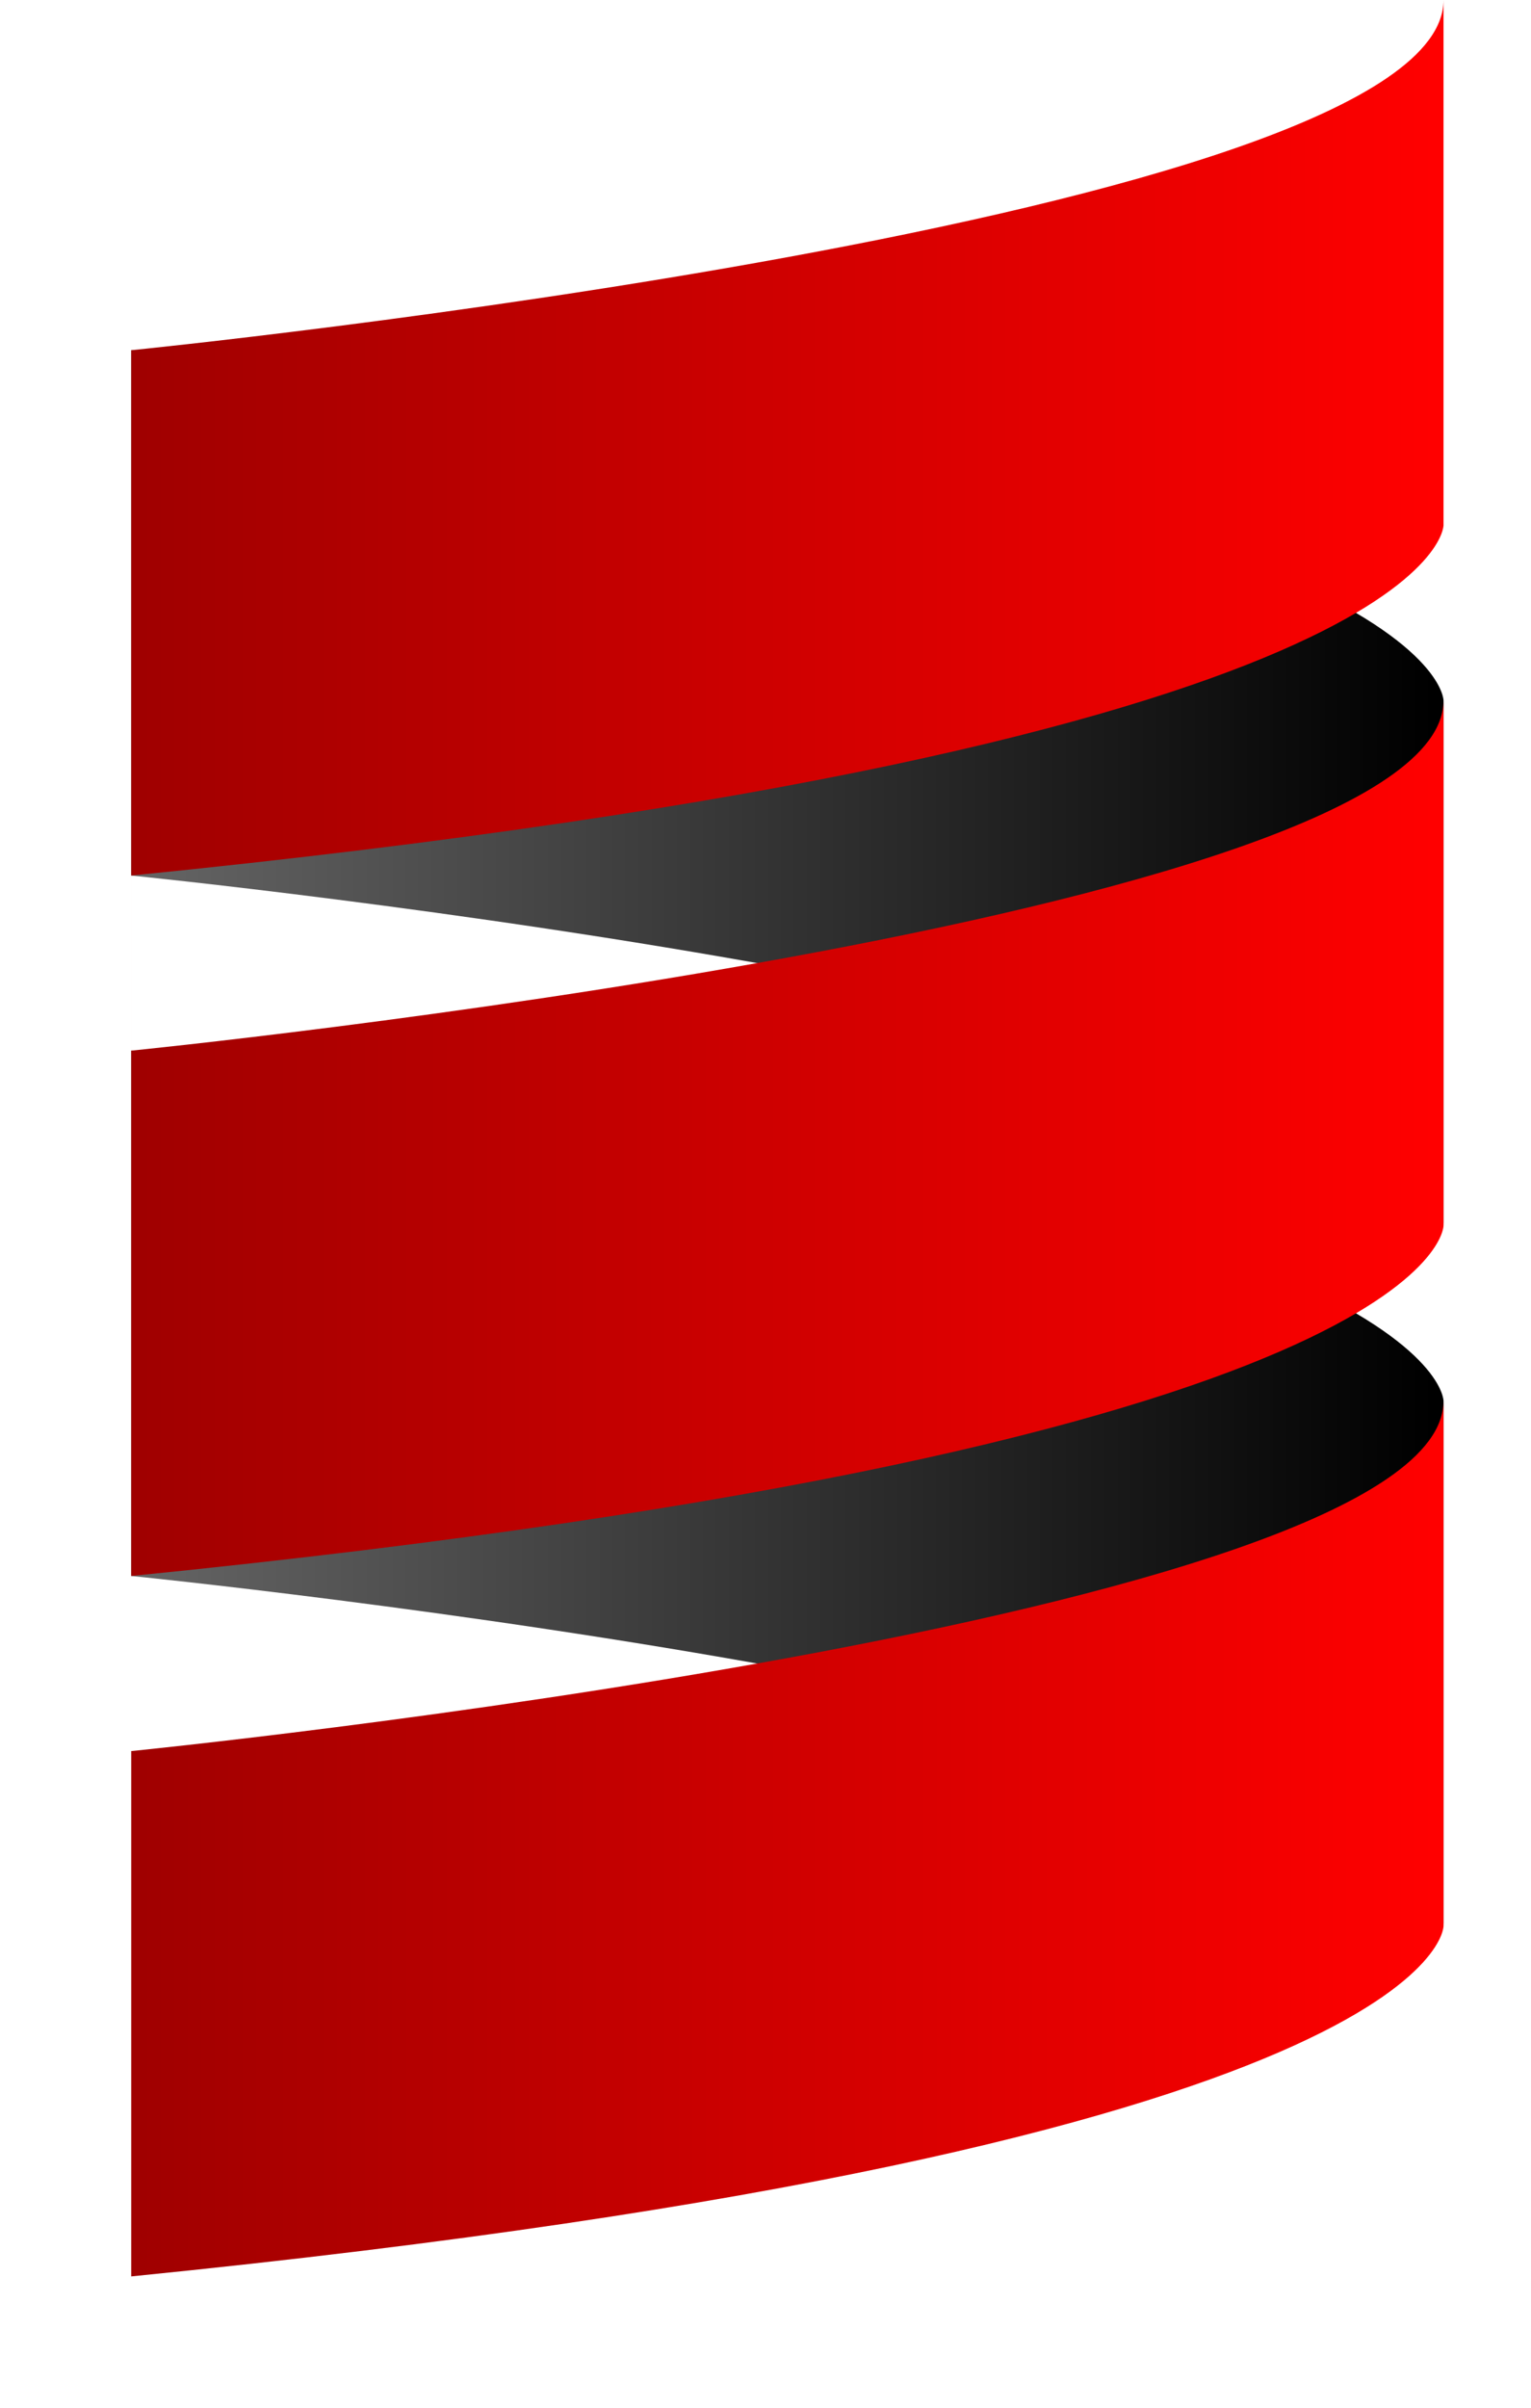 <?xml-stylesheet href="sp-styles.css" type="text/css"?><svg xmlns="http://www.w3.org/2000/svg" viewBox="0 0 350 550"><defs><linearGradient id="b" x1="0%" y1="0%" y2="0%"><stop offset="0%" stop-color="#a00000"/><stop offset="100%" stop-color="red"/></linearGradient><linearGradient id="a" x1="0%" y1="0%" y2="0%"><stop offset="0%" stop-color="#646464"/><stop offset="100%"/></linearGradient></defs><g fill="url(#a)"><path d="M30 200s300 30 300 80V160s0-50-300-80V-40z"/><path d="M30 360s300 30 300 80V320s0-50-300-80V120z"/></g><g fill="url(#b)"><path d="M30 80S330 50 330 0v120s0 50-300 80v120z"/><path d="M30 240s300-30 300-80v120s0 50-300 80v120z"/><path d="M30 400s300-30 300-80v120s0 50-300 80v120z"/></g></svg>
